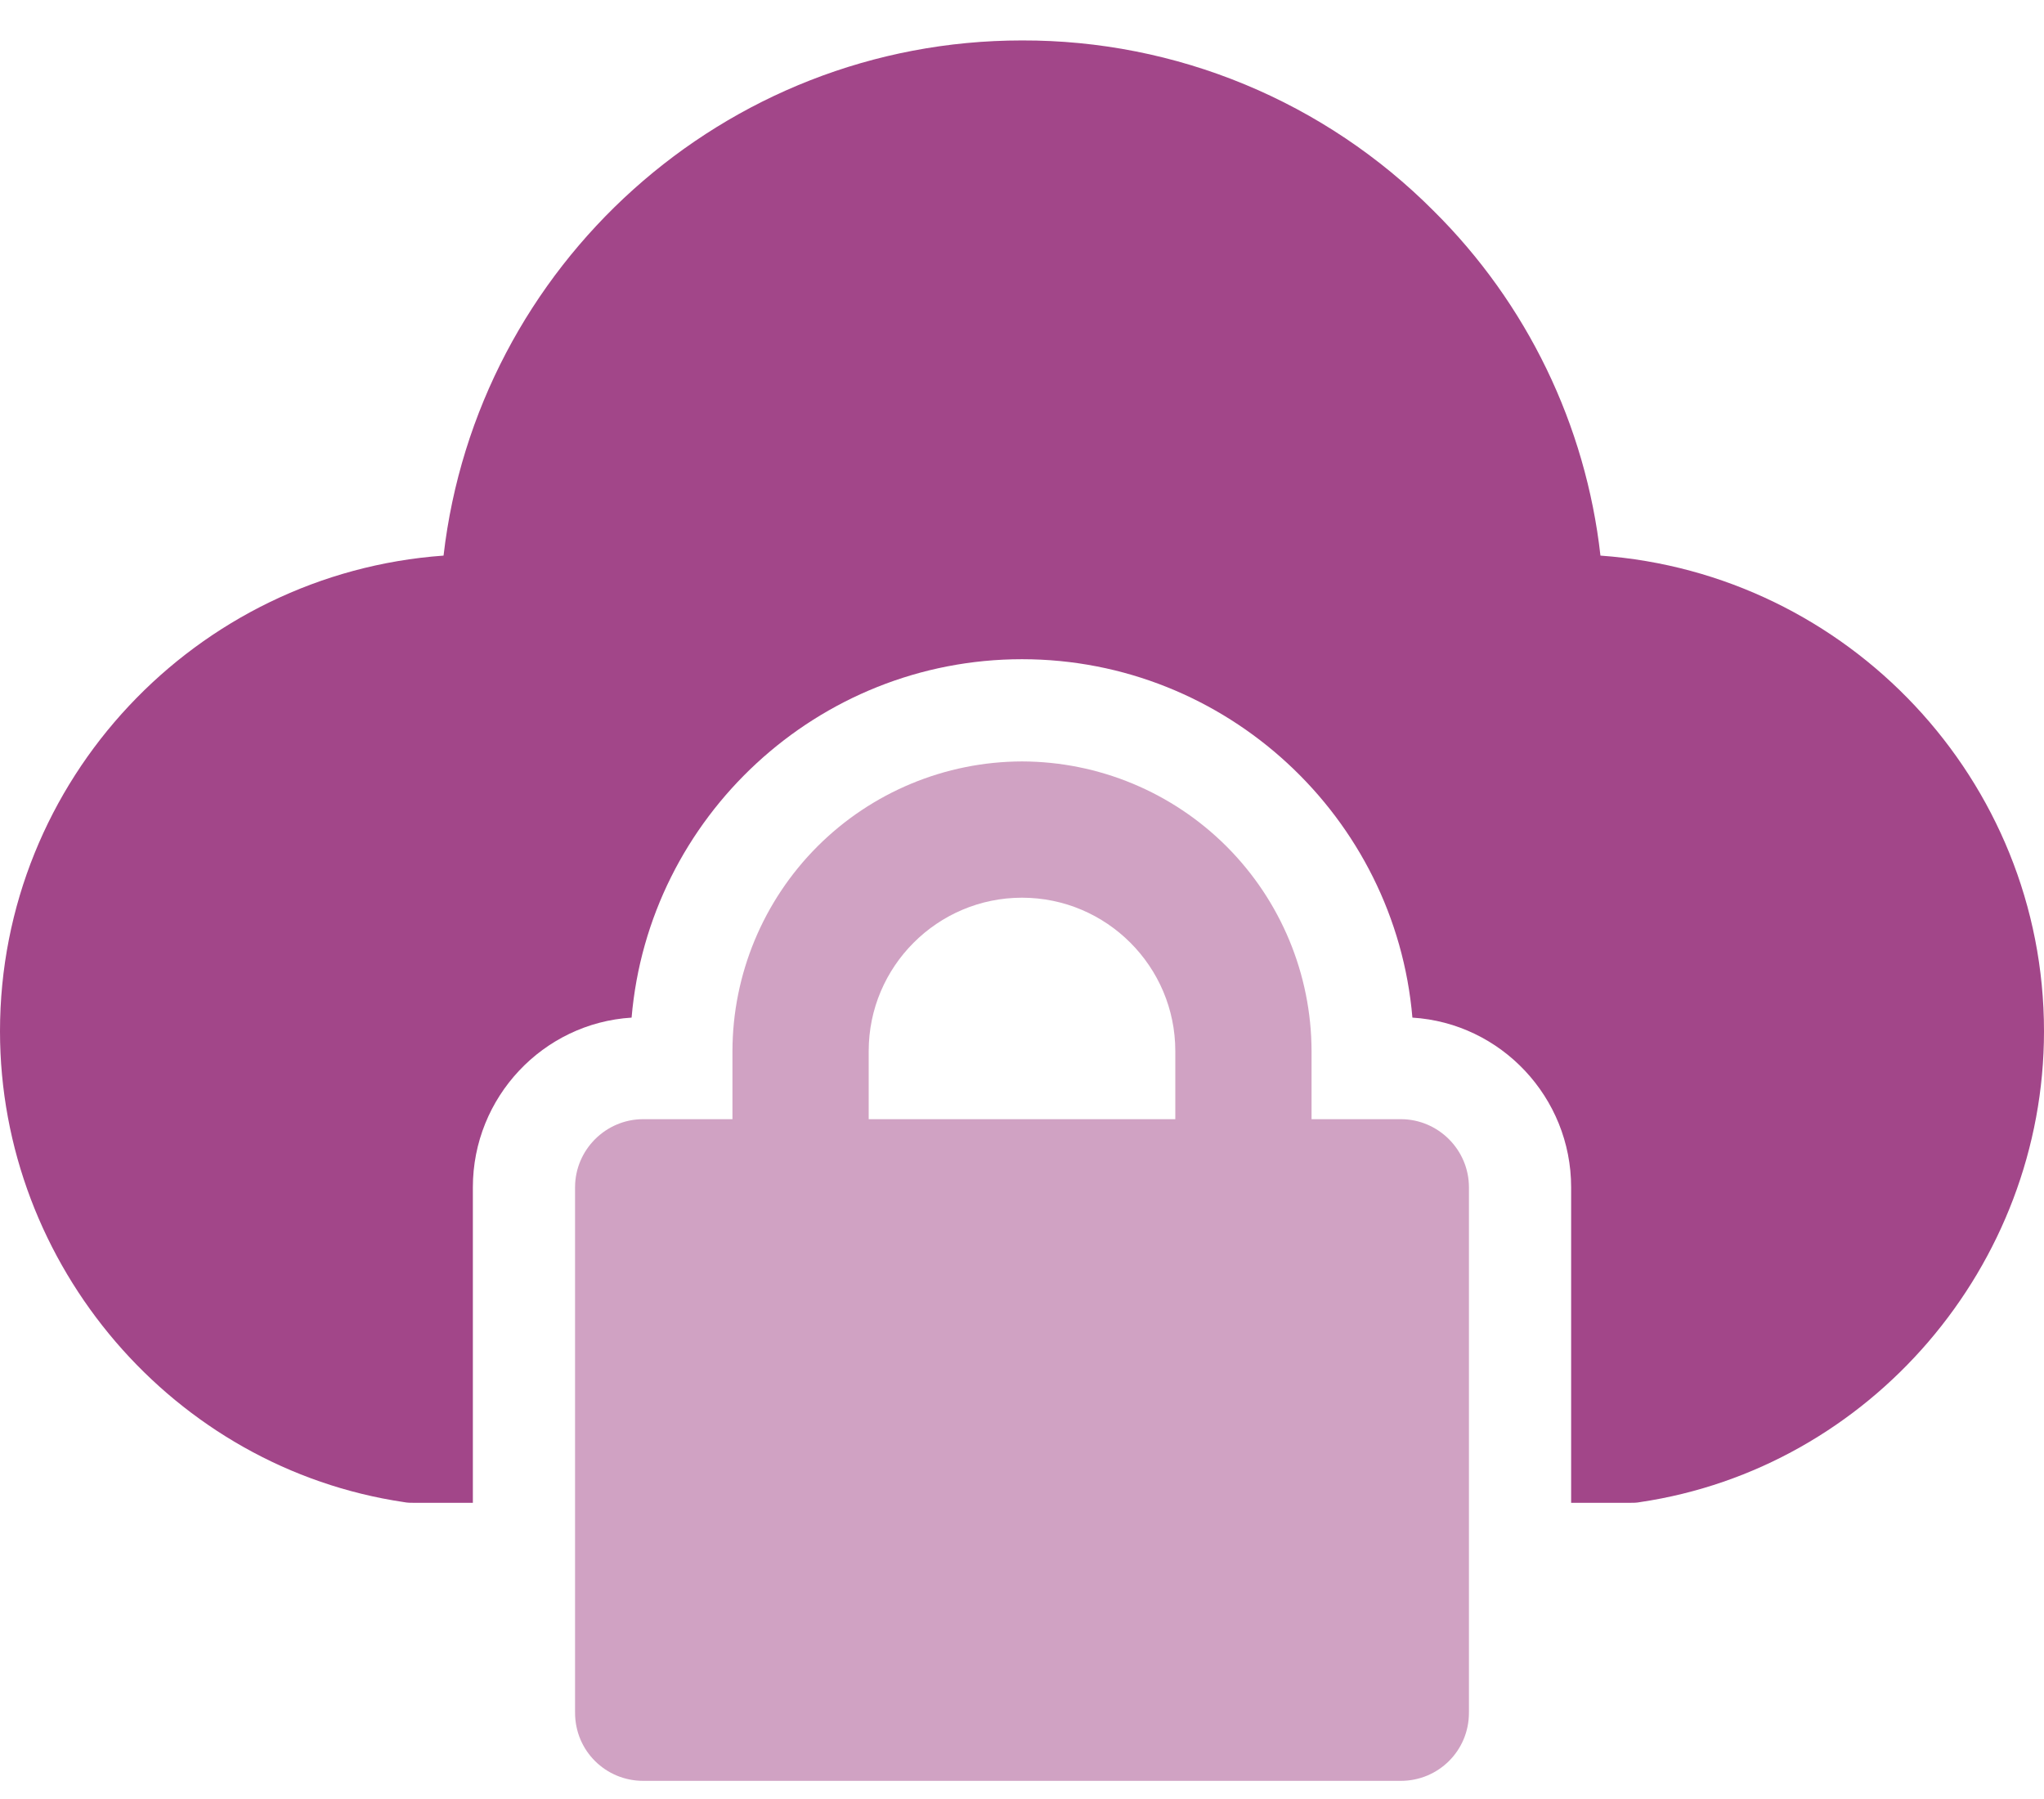 <svg width="50" height="44" viewBox="0 0 50 44" fill="none" xmlns="http://www.w3.org/2000/svg">
<path d="M9.883 36.739C9.967 36.756 10.05 36.756 10.133 36.756H11.567V29.039C11.567 26.839 13.283 25.023 15.45 24.889C15.867 19.989 20 16.123 25 16.123C30 16.123 34.133 19.989 34.55 24.889C36.717 25.023 38.433 26.839 38.433 29.039V36.756H39.867C39.95 36.756 40.033 36.756 40.117 36.739C45.75 35.906 50 30.956 50 25.223C50 19.073 45.2 14.023 39.15 13.589C38.792 10.394 37.351 7.418 35.067 5.156C33.747 3.831 32.178 2.78 30.451 2.065C28.723 1.349 26.87 0.984 25 0.989C17.7 0.989 11.667 6.506 10.85 13.589C4.8 14.023 0 19.073 0 25.223C0 30.956 4.25 35.906 9.883 36.739Z" fill="#A24689"/>
<path d="M25 18.623C23.123 18.627 21.323 19.375 19.996 20.702C18.669 22.03 17.921 23.829 17.917 25.706V27.373H15.733C14.817 27.373 14.067 28.123 14.067 29.039V41.889C14.067 42.823 14.817 43.556 15.733 43.556H34.267C35.183 43.556 35.933 42.823 35.933 41.889V29.039C35.933 28.123 35.183 27.373 34.267 27.373H32.083V25.706C32.079 23.829 31.331 22.03 30.004 20.702C28.676 19.375 26.877 18.627 25 18.623ZM28.75 27.373H21.25V25.706C21.25 23.639 22.933 21.956 25 21.956C27.067 21.956 28.75 23.639 28.75 25.706V27.373Z" fill="#A24689" fill-opacity="0.5"/>
</svg>
